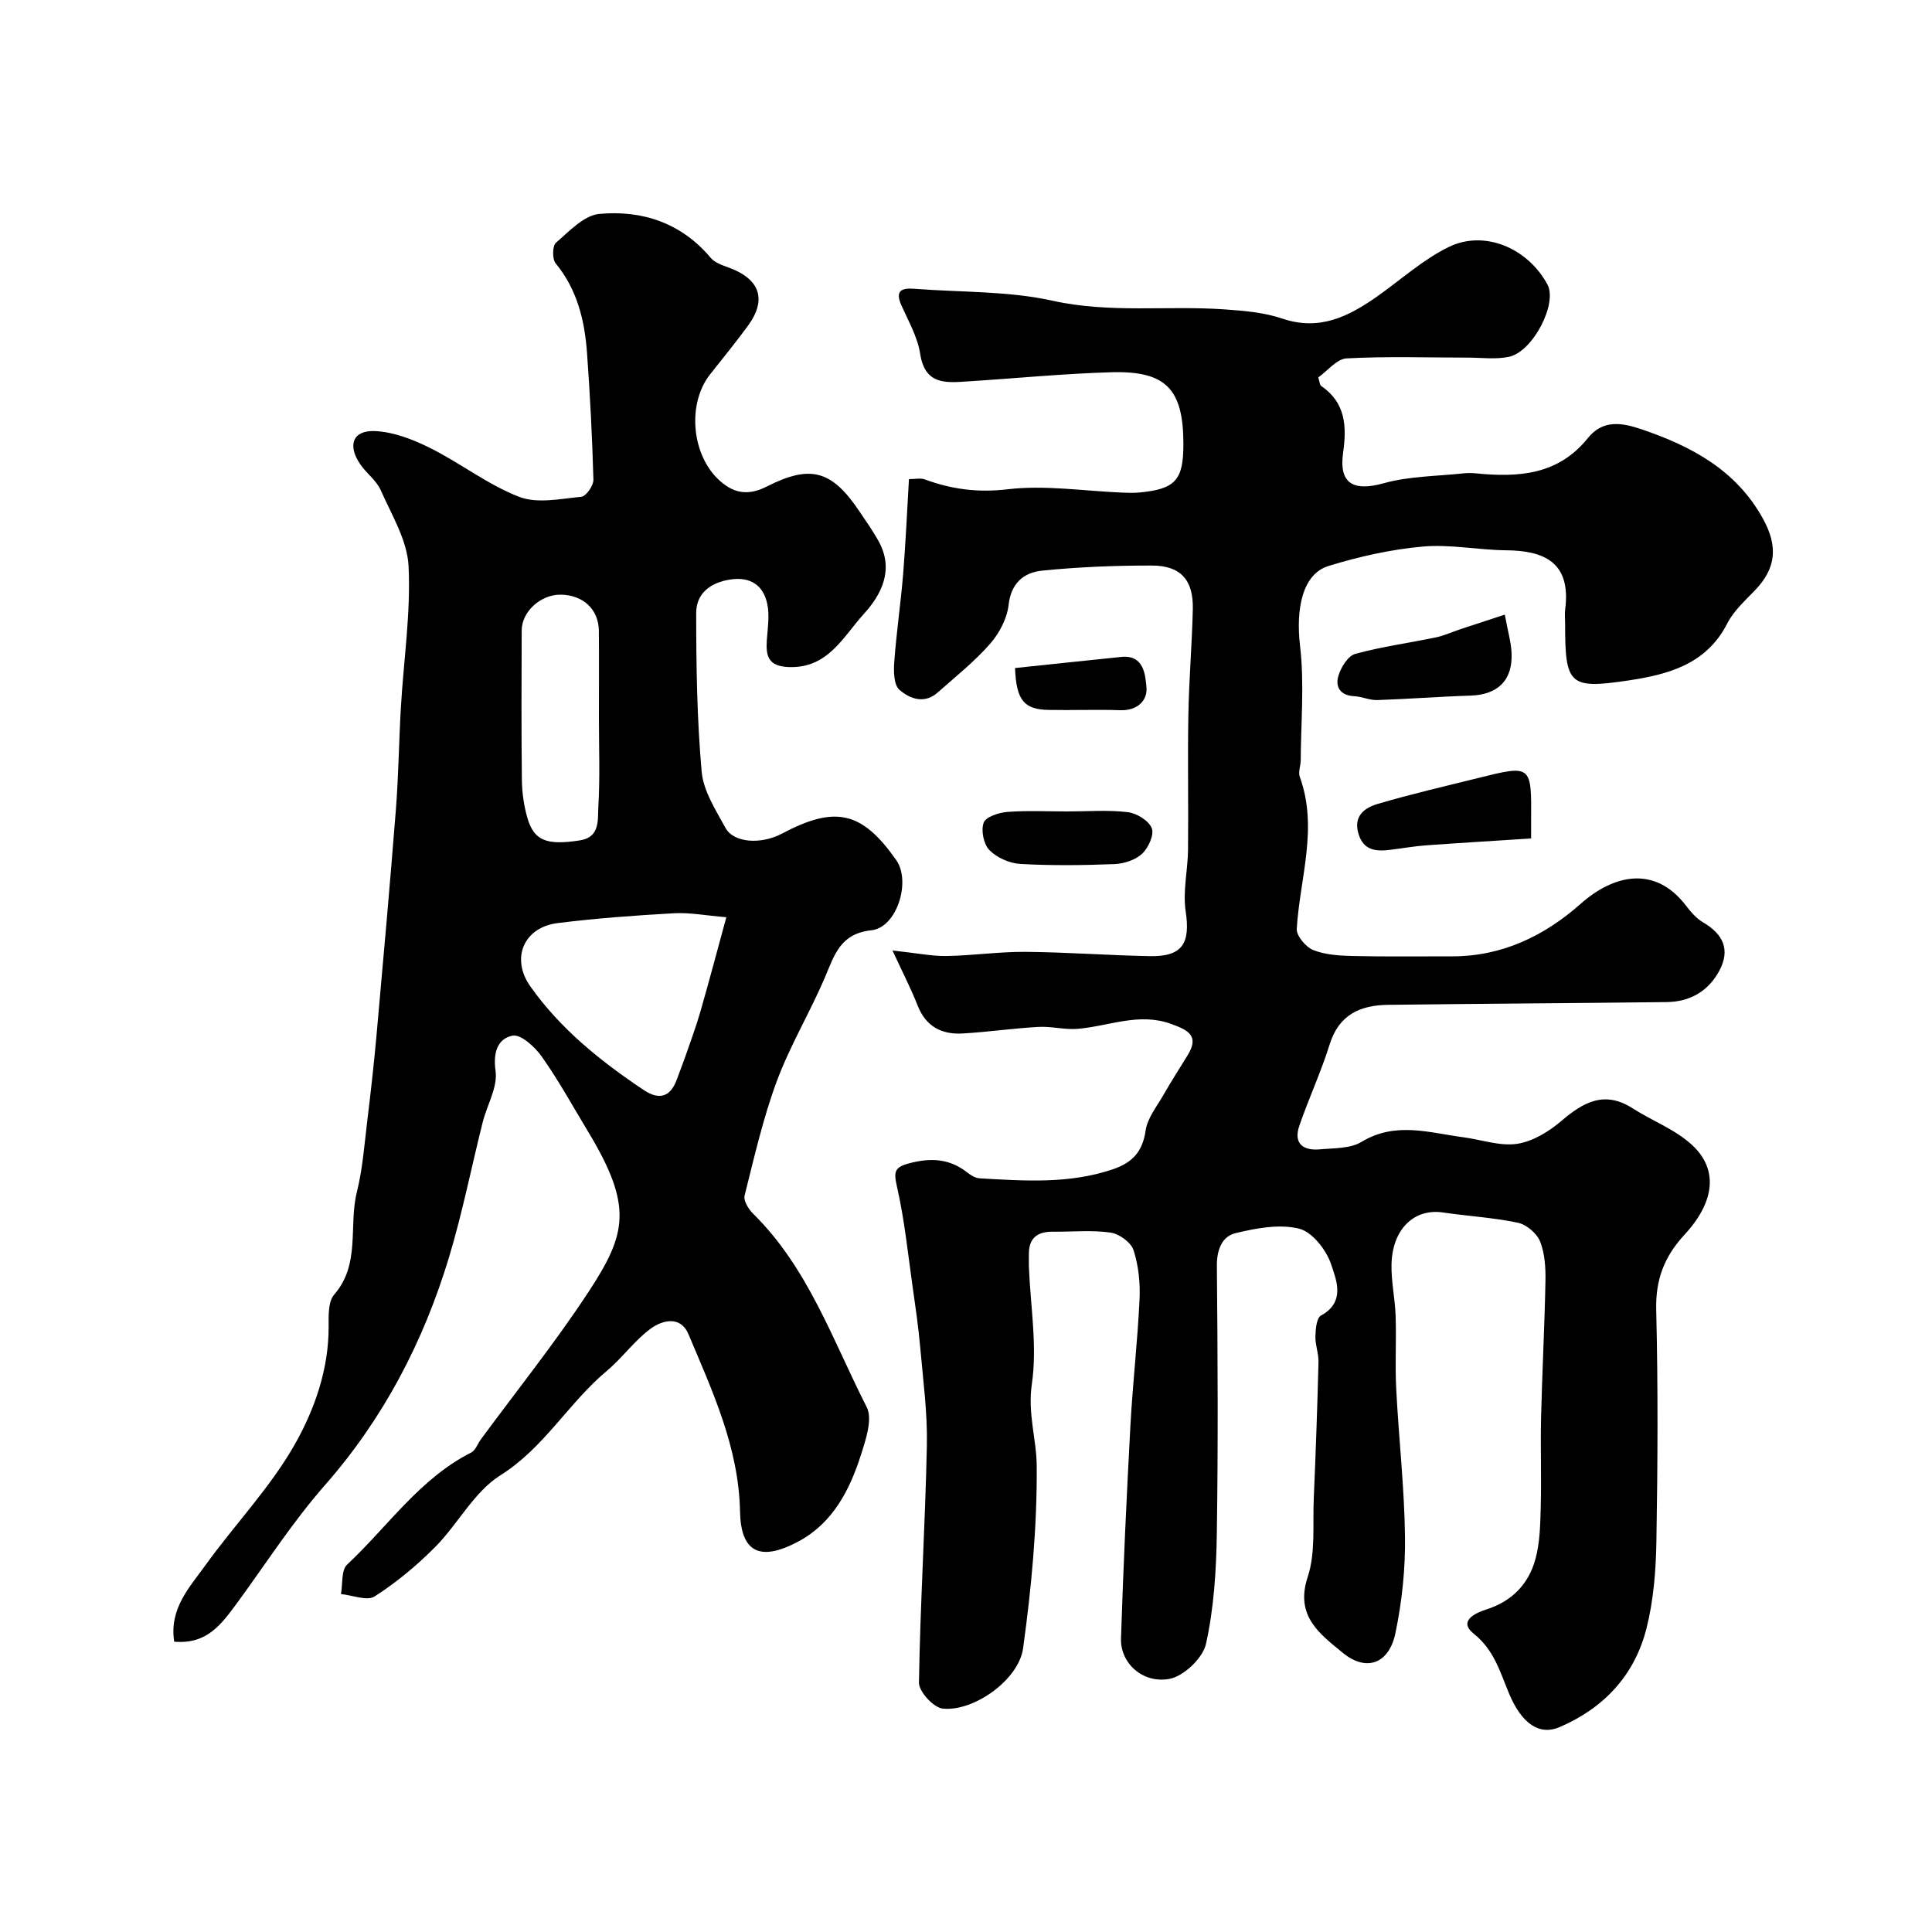 <svg enable-background="new 0 0 400 400" viewBox="0 0 400 400" xmlns="http://www.w3.org/2000/svg"><g fill="#000001"><path d="m184.78 196.79c5.05.54 8.13 1.19 11.21 1.14 5.44-.09 10.87-.9 16.3-.86 8.6.07 17.2.73 25.8.89 6.74.12 8.39-2.67 7.39-9.3-.62-4.12.44-8.47.49-12.72.1-9.33-.1-18.67.07-28 .13-7.27.75-14.53.92-21.8.14-6.04-2.49-9.04-8.47-9.05-7.59-.01-15.22.29-22.77 1.06-3.71.38-6.39 2.54-6.9 7.09-.32 2.82-1.92 5.88-3.83 8.05-3.25 3.7-7.16 6.82-10.87 10.1-2.76 2.44-5.81 1.27-7.91-.58-1.17-1.03-1.21-3.83-1.06-5.79.44-6.04 1.33-12.05 1.83-18.09.53-6.56.82-13.14 1.21-19.73 1.29 0 2.37-.27 3.23.04 5.59 2.06 11.01 2.79 17.2 2.06 7.79-.92 15.83.37 23.76.69 1.16.05 2.34.09 3.5-.02 7.47-.71 9.13-2.56 9.13-10 0-11.41-3.57-15.23-14.96-14.9-9.88.29-19.73 1.26-29.6 1.89-4.53.29-8.94.82-9.94-5.72-.53-3.45-2.41-6.72-3.87-9.99-1.4-3.11.04-3.67 2.72-3.46 9.54.75 19.31.42 28.55 2.47 11.9 2.64 23.74.97 35.56 1.79 4.05.28 8.25.63 12.05 1.92 7.69 2.6 13.71-.45 19.63-4.61 4.91-3.46 9.47-7.63 14.81-10.23 7.33-3.57 16.3.16 20.42 7.77 2.13 3.93-3.01 13.95-8 14.98-2.74.57-5.68.16-8.53.16-8.35 0-16.72-.29-25.05.16-2.04.11-3.95 2.59-5.87 3.94.29.89.29 1.55.6 1.76 5.05 3.46 5.32 8.3 4.55 13.8-.92 6.47 2.14 8.1 8.45 6.34 5.28-1.47 10.99-1.44 16.51-2.04.82-.09 1.67-.08 2.5 0 8.77.88 17.07.36 23.19-7.28 3.15-3.93 7.13-3.21 11.23-1.81 10.27 3.51 19.44 8.38 25.01 18.42 3.16 5.71 2.85 10.27-1.68 14.95-2.05 2.12-4.37 4.23-5.68 6.8-4.35 8.53-12.34 10.59-20.59 11.82-12.16 1.81-12.98.85-12.98-11.77 0-1-.11-2.01.02-3 1.25-9.78-4.45-12.13-12.22-12.2-5.77-.05-11.59-1.28-17.28-.77-6.58.59-13.18 2.07-19.51 4.02-5.41 1.67-6.79 8.88-5.89 16.54.92 7.79.18 15.77.14 23.67-.01 1.15-.55 2.44-.2 3.43 3.87 10.62.01 20.99-.62 31.48-.09 1.45 1.88 3.79 3.42 4.4 2.51 1 5.44 1.16 8.2 1.23 6.85.16 13.71.06 20.57.07 10.35.01 19.11-4.25 26.59-10.88 6.86-6.08 15.38-7.99 21.77.34 1.01 1.31 2.16 2.68 3.55 3.49 4.18 2.44 5.74 5.68 3.36 10.08-2.29 4.22-6.08 6.38-10.85 6.44-19.23.23-38.46.33-57.69.57-5.73.07-10.18 1.99-12.1 8.17-1.78 5.71-4.33 11.18-6.28 16.84-1.28 3.71.77 5.23 4.26 4.91 2.91-.27 6.27-.13 8.6-1.54 7.03-4.27 14.04-1.89 21.1-.96 3.72.49 7.55 1.88 11.1 1.36 3.25-.48 6.6-2.53 9.18-4.74 4.58-3.91 8.94-6.34 14.75-2.62 4.09 2.62 8.88 4.4 12.36 7.64 5.39 5.02 4.69 11.71-1.6 18.52-4.18 4.52-6.02 9.27-5.87 15.53.39 15.99.31 32 .04 47.99-.1 6.03-.59 12.21-2.06 18.03-2.45 9.66-8.81 16.49-18.01 20.42-4.07 1.74-7.8-.57-10.49-7.09-1.86-4.5-3.07-8.91-7.27-12.27-3.35-2.67.56-4.35 2.57-4.99 5.35-1.7 8.76-5.24 10.19-10.36.96-3.43 1.02-7.16 1.12-10.76.17-6.19-.07-12.4.07-18.59.23-9.44.73-18.87.91-28.3.05-2.75-.12-5.7-1.11-8.19-.67-1.68-2.8-3.5-4.58-3.88-5.1-1.08-10.36-1.37-15.54-2.13-5.9-.87-10.43 3.37-10.64 10.63-.1 3.59.73 7.19.85 10.79.17 5.02-.14 10.06.12 15.07.52 10.21 1.69 20.4 1.82 30.61.09 6.68-.62 13.49-1.99 20.02-1.32 6.33-6.03 8.05-10.9 4.04-4.65-3.84-9.95-7.55-7.26-15.68 1.66-5 1.02-10.78 1.26-16.22.41-9.43.74-18.87.98-28.3.05-1.76-.69-3.54-.64-5.3.04-1.49.23-3.81 1.14-4.31 5.14-2.81 3.21-7.35 2.09-10.68-1-2.96-3.91-6.67-6.64-7.33-4.1-.99-8.88-.09-13.15.95-2.77.67-3.87 3.44-3.84 6.73.17 18.5.27 37-.01 55.49-.12 7.64-.6 15.41-2.25 22.83-.66 2.95-4.65 6.72-7.63 7.24-5.59.97-10.12-3.38-9.96-8.36.47-14.71 1.16-29.41 1.95-44.1.47-8.71 1.48-17.39 1.89-26.11.16-3.4-.2-6.99-1.24-10.2-.52-1.62-2.98-3.4-4.77-3.65-3.92-.55-7.98-.14-11.97-.18-3.26-.04-4.99 1.41-4.93 4.76.01.83-.03 1.67 0 2.5.32 8.12 1.77 16.41.61 24.31-.89 6.05.96 11.35 1.01 16.87.1 12.61-1.09 25.3-2.82 37.81-.92 6.62-10.36 13.2-16.67 12.48-1.89-.22-4.92-3.52-4.89-5.38.26-16.37 1.3-32.73 1.64-49.1.14-6.72-.78-13.48-1.37-20.21-.36-4.07-.94-8.13-1.52-12.18-1.01-7.09-1.72-14.26-3.31-21.22-.71-3.1-.48-4 2.58-4.81 4.4-1.16 8.32-.99 11.98 1.91.73.58 1.68 1.16 2.56 1.21 9.28.53 18.54 1.2 27.61-1.88 4.03-1.37 6.13-3.65 6.76-8.02.37-2.56 2.29-4.93 3.65-7.3 1.6-2.8 3.34-5.52 5.04-8.27 2.57-4.14-.06-5.27-3.42-6.5-6.67-2.43-12.91.49-19.35 1.02-2.68.22-5.43-.55-8.12-.4-5.23.29-10.44 1.06-15.68 1.36-4.31.25-7.6-1.41-9.31-5.75-1.37-3.51-3.11-6.85-5.22-11.43z"/><path d="m36.07 339.89c-1.08-6.82 3.16-11.24 6.46-15.82 6.11-8.49 13.53-16.18 18.61-25.21 4.04-7.19 6.93-15.45 6.9-24.2-.01-2.25-.12-5.17 1.15-6.63 5.51-6.33 2.94-14.23 4.7-21.25 1.18-4.73 1.54-9.68 2.13-14.55.73-6.01 1.41-12.03 1.95-18.06 1.39-15.54 2.78-31.09 4-46.64.55-7.06.62-14.16 1.04-21.23.57-9.7 2.05-19.44 1.58-29.08-.26-5.33-3.49-10.59-5.76-15.72-.89-2.02-2.95-3.49-4.24-5.37-2.7-3.94-1.57-7.08 3.04-6.88 3.87.17 7.89 1.74 11.44 3.51 6.26 3.13 11.93 7.59 18.4 10.1 3.76 1.46 8.59.41 12.89-.01.98-.1 2.53-2.31 2.5-3.52-.24-8.75-.69-17.49-1.32-26.22-.49-6.73-2.01-13.14-6.5-18.59-.72-.88-.68-3.61.06-4.26 2.74-2.36 5.79-5.67 8.97-5.97 8.9-.82 17.01 1.86 23.09 9.11.85 1.01 2.42 1.52 3.75 2.01 6.44 2.37 7.91 6.6 3.95 12.03-2.51 3.44-5.22 6.73-7.86 10.09-4.66 5.94-3.87 16.17 1.52 21.52 3.08 3.05 6.2 3.73 10.21 1.69 9.13-4.64 13.53-3.36 19.27 5.23 1.36 2.03 2.78 4.02 3.95 6.16 3.17 5.82.58 10.94-3.12 15-4.26 4.67-7.38 11.27-15.51 10.98-4.17-.15-4.79-2.17-4.56-5.52.17-2.49.6-5.09.11-7.48-.8-3.92-3.46-5.75-7.65-5.13-4.11.61-7.08 2.87-7.08 6.92 0 10.96.16 21.95 1.13 32.86.36 4.01 2.91 7.93 4.93 11.64 1.71 3.13 7.36 3.49 11.7 1.19 11.08-5.88 16.58-4.6 23.66 5.49 3.09 4.4.15 13.95-5.14 14.52-6.38.69-7.6 4.96-9.56 9.59-3.09 7.3-7.24 14.17-10 21.57-2.86 7.7-4.7 15.79-6.7 23.78-.26 1.05.81 2.81 1.76 3.74 11.42 11.24 16.49 26.25 23.52 40.04 1.26 2.48-.18 6.72-1.19 9.89-2.32 7.28-5.82 14.08-12.85 17.88-8.35 4.51-12.02 1.96-12.18-6.09-.27-13.36-5.72-24.97-10.69-36.79-1.63-3.87-5.41-2.89-7.81-1.13-3.37 2.47-5.89 6.08-9.12 8.78-7.89 6.6-12.92 15.88-22.01 21.59-5.44 3.42-8.76 10.06-13.47 14.82-3.8 3.83-8.03 7.35-12.55 10.25-1.57 1.01-4.61-.26-6.98-.49.39-2.08.03-4.94 1.28-6.1 8.42-7.87 15.01-17.8 25.69-23.2.89-.45 1.32-1.8 1.99-2.71 7.45-10.13 15.35-19.97 22.24-30.46 7.97-12.14 9.33-17.78-.11-33.4-3.12-5.17-6.03-10.48-9.51-15.4-1.41-2.01-4.37-4.69-6.07-4.34-2.99.61-4.06 3.37-3.5 7.29.48 3.36-1.77 7.07-2.67 10.66-2.33 9.29-4.19 18.72-6.95 27.88-5.29 17.51-13.55 33.41-25.77 47.31-6.66 7.58-12.16 16.19-18.15 24.36-3.14 4.21-6.11 8.58-12.99 7.97zm114.31-149.99c-4.25-.35-7.58-1-10.86-.82-8.03.45-16.07 1.04-24.05 2.03-7.04.87-9.77 7.31-5.67 13.11 6.25 8.85 14.59 15.52 23.51 21.48 3.21 2.14 5.53 1.41 6.85-2.28.59-1.67 1.26-3.31 1.84-4.99 1.03-3 2.15-5.97 3.02-9.02 1.89-6.6 3.65-13.24 5.36-19.51zm-26.38-41.3c0-5.99.04-11.99-.01-17.98-.04-4.44-3.23-7.43-7.87-7.5-4.14-.06-8.09 3.47-8.11 7.4-.04 10.32-.08 20.64.04 30.96.03 2.58.4 5.24 1.1 7.72 1.37 4.85 3.94 5.87 10.92 4.79 4.21-.65 3.66-4.31 3.81-6.92.36-6.14.12-12.32.12-18.47z"/><path d="m311.55 127.25c.63 3.44 1.29 5.66 1.4 7.9.28 5.7-2.85 8.7-8.54 8.87-6.43.2-12.84.71-19.27.92-1.57.05-3.16-.72-4.76-.8-2.94-.15-3.99-1.96-3.25-4.31.54-1.73 1.98-4.05 3.46-4.45 5.47-1.5 11.15-2.26 16.72-3.42 1.72-.36 3.36-1.13 5.04-1.69 2.89-.96 5.79-1.9 9.2-3.02z"/><path d="m317 173.59c-7.65.5-14.71.92-21.76 1.43-2.43.18-4.85.61-7.28.91-2.95.37-5.62.27-6.7-3.3-1.13-3.73 1.33-5.41 4.02-6.2 6.85-2.02 13.81-3.63 20.75-5.35 11.05-2.75 11.06-2.73 10.97 8.76-.01 1.13 0 2.28 0 3.75z"/><path d="m221.02 168c4.16 0 8.37-.34 12.48.15 1.84.22 4.34 1.75 4.96 3.32.54 1.34-.7 4.08-2 5.29-1.39 1.3-3.76 2.06-5.73 2.14-6.49.26-13 .33-19.48-.03-2.23-.13-4.85-1.29-6.4-2.86-1.2-1.22-1.78-4.08-1.19-5.69.44-1.2 3.13-2.08 4.88-2.22 4.13-.31 8.32-.1 12.48-.1z"/><path d="m210.15 138.31c7.27-.76 14.63-1.55 21.99-2.3 4.68-.48 4.97 3.64 5.22 6.23.27 2.81-1.89 4.92-5.41 4.8-4.96-.17-9.93.04-14.9-.06-5-.11-6.63-1.94-6.9-8.67z"/></g></svg>